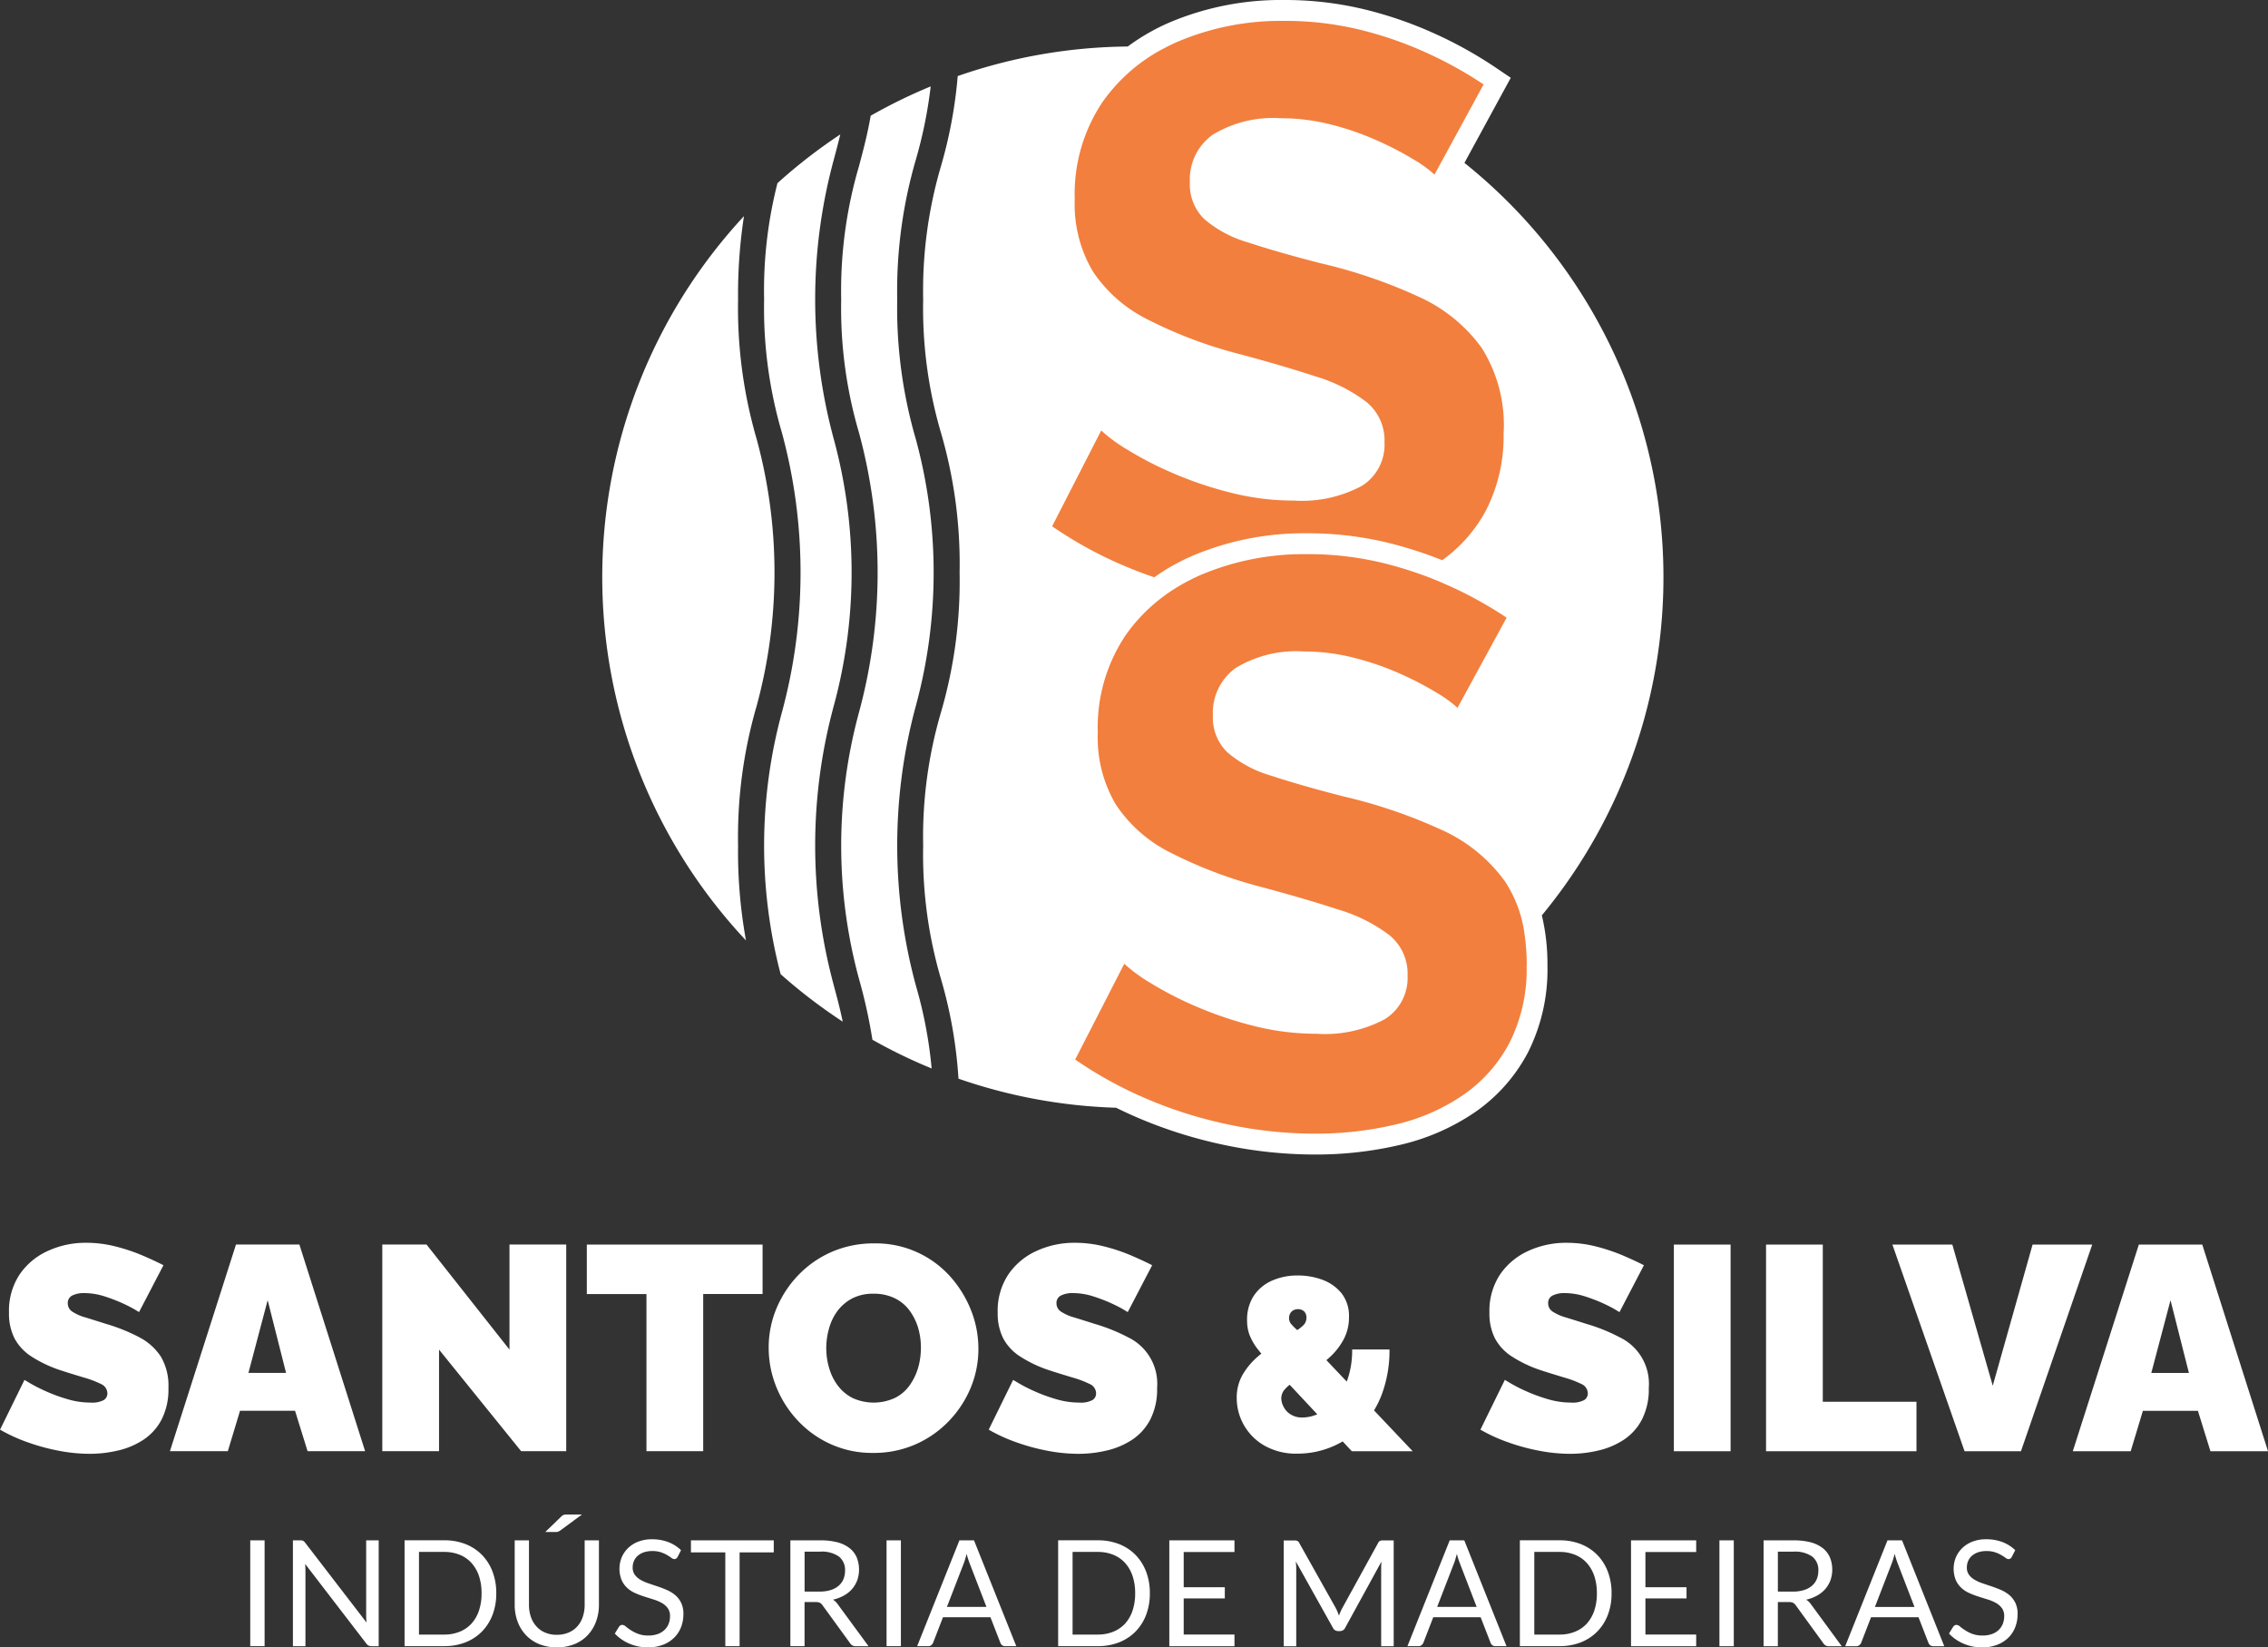 <svg id="Camada_x0020_1" xmlns="http://www.w3.org/2000/svg" width="180.979" height="131.425" viewBox="0 0 180.979 131.425">
  <rect x="0" y="0" width="180.979" height="131.425" fill="#333333" stroke="none"/>
  <g id="_2334543461872" transform="translate(0 0)">
    <g id="Grupo_162286" data-name="Grupo 162286" transform="translate(0 99.146)">
      <path id="Caminho_83324" data-name="Caminho 83324" d="M11.105,1637.937l-.395-.238c-.264-.151-.612-.329-1.04-.52a13.578,13.578,0,0,0-1.415-.527,5.356,5.356,0,0,0-1.514-.231,2.075,2.075,0,0,0-.947.185.65.65,0,0,0-.375.631.782.782,0,0,0,.375.672,3.78,3.78,0,0,0,1.053.46q.681.209,1.639.514a14.293,14.293,0,0,1,2.646,1.066,4.58,4.58,0,0,1,1.718,1.546,4.573,4.573,0,0,1,.6,2.494,5.282,5.282,0,0,1-.533,2.495,4.334,4.334,0,0,1-1.435,1.62,6.235,6.235,0,0,1-2.02.868,9.791,9.791,0,0,1-2.277.271A13.138,13.138,0,0,1,4.709,1649a16.364,16.364,0,0,1-2.494-.678,12.82,12.82,0,0,1-2.2-1.007l1.948-3.968s.158.092.467.277a12.259,12.259,0,0,0,1.231.624,13.066,13.066,0,0,0,1.7.626,6.46,6.46,0,0,0,1.895.282,1.961,1.961,0,0,0,1.033-.2.618.618,0,0,0,.29-.527.83.83,0,0,0-.513-.756,7.954,7.954,0,0,0-1.336-.507c-.546-.165-1.158-.349-1.823-.566a10.047,10.047,0,0,1-2.363-1.105,3.92,3.92,0,0,1-1.375-1.461,4.379,4.379,0,0,1-.441-2.053,5.236,5.236,0,0,1,.862-3.066,5.422,5.422,0,0,1,2.264-1.869,7.182,7.182,0,0,1,3.027-.638,9.443,9.443,0,0,1,2.336.29,14.848,14.848,0,0,1,2.112.7c.658.283,1.231.547,1.724.8l-1.948,3.738Zm7.736-5.391H23.9l5.245,16.486H24.553l-1-3.224H19.164l-.974,3.224h-4.62Zm3.995,10.241-1.467-5.8-1.534,5.8Zm12.208-1.856v8.1H30.516v-16.486h3.528l6.621,8.384v-8.384h4.528v16.486h-3.6l-6.548-8.1Zm25.818-4.435H56.123v12.537H51.595V1636.5H46.837v-3.949H60.861v3.949Zm8.82,12.675a7.99,7.99,0,0,1-3.409-.711,8.142,8.142,0,0,1-2.632-1.9,8.545,8.545,0,0,1-1.7-2.692,8.316,8.316,0,0,1-.592-3.1,8.038,8.038,0,0,1,.625-3.133,8.61,8.61,0,0,1,1.75-2.659,8.255,8.255,0,0,1,2.672-1.849,8.394,8.394,0,0,1,3.376-.671,7.958,7.958,0,0,1,6.041,2.619,9.025,9.025,0,0,1,1.678,2.705,8.317,8.317,0,0,1,.592,3.079,8.1,8.1,0,0,1-.612,3.113,8.576,8.576,0,0,1-1.744,2.658,8.354,8.354,0,0,1-2.659,1.857,8.244,8.244,0,0,1-3.389.684Zm-3.738-8.358a5.5,5.5,0,0,0,.237,1.613,4.263,4.263,0,0,0,.7,1.395,3.388,3.388,0,0,0,1.172.974,4.054,4.054,0,0,0,3.376-.014,3.164,3.164,0,0,0,1.172-1.007,4.682,4.682,0,0,0,.678-1.415,5.865,5.865,0,0,0,.217-1.592,5.619,5.619,0,0,0-.231-1.605,4.541,4.541,0,0,0-.7-1.382,3.2,3.2,0,0,0-1.184-.961,3.822,3.822,0,0,0-1.671-.348,3.613,3.613,0,0,0-1.685.369,3.506,3.506,0,0,0-1.172.987,4.191,4.191,0,0,0-.684,1.4A5.683,5.683,0,0,0,65.943,1640.813ZM90,1637.937l-.395-.238c-.264-.151-.612-.329-1.04-.52a13.62,13.62,0,0,0-1.415-.527,5.36,5.36,0,0,0-1.514-.231,2.077,2.077,0,0,0-.947.185.651.651,0,0,0-.375.631.782.782,0,0,0,.375.672,3.78,3.78,0,0,0,1.053.46q.681.209,1.639.514a14.312,14.312,0,0,1,2.646,1.066,4.111,4.111,0,0,1,2.316,4.041,5.282,5.282,0,0,1-.533,2.495,4.334,4.334,0,0,1-1.435,1.62,6.234,6.234,0,0,1-2.02.868,9.787,9.787,0,0,1-2.277.271A13.143,13.143,0,0,1,83.6,1649a16.364,16.364,0,0,1-2.494-.678,12.8,12.8,0,0,1-2.2-1.007l1.948-3.968s.158.092.468.277a12.258,12.258,0,0,0,1.23.624,13.089,13.089,0,0,0,1.7.626,6.461,6.461,0,0,0,1.9.282,1.961,1.961,0,0,0,1.033-.2.617.617,0,0,0,.29-.527.83.83,0,0,0-.513-.756,7.963,7.963,0,0,0-1.336-.507c-.546-.165-1.158-.349-1.823-.566a10.059,10.059,0,0,1-2.363-1.105,3.921,3.921,0,0,1-1.376-1.461,4.387,4.387,0,0,1-.441-2.053,5.232,5.232,0,0,1,.862-3.066,5.424,5.424,0,0,1,2.264-1.869,7.182,7.182,0,0,1,3.027-.638,9.448,9.448,0,0,1,2.337.29,14.849,14.849,0,0,1,2.112.7c.658.283,1.23.547,1.724.8L90,1637.938Z" transform="translate(-0.01 -1632.41)" fill="#fff"/>
      <path id="Caminho_83325" data-name="Caminho 83325" d="M1633.9,1689.289l-6.164-6.589c-.547-.586-.978-1.089-1.3-1.5a4.522,4.522,0,0,1-.691-1.172,3.287,3.287,0,0,1-.2-1.189,3.463,3.463,0,0,1,.526-1.934,3.353,3.353,0,0,1,1.454-1.217,4.991,4.991,0,0,1,2.073-.415,5.606,5.606,0,0,1,1.946.337,3.564,3.564,0,0,1,1.532,1.073,2.936,2.936,0,0,1,.6,1.924,3.689,3.689,0,0,1-.42,1.753,5.339,5.339,0,0,1-1.15,1.464,10.113,10.113,0,0,1-1.67,1.211c-.415.248-.791.476-1.122.691a3.487,3.487,0,0,0-.769.641,1.082,1.082,0,0,0-.271.714,1.526,1.526,0,0,0,.167.63,1.5,1.5,0,0,0,.547.625,1.7,1.7,0,0,0,1,.266,3.063,3.063,0,0,0,1.338-.343,4.139,4.139,0,0,0,1.288-1.023,5.3,5.3,0,0,0,.956-1.7,7.1,7.1,0,0,0,.359-2.361h2.98a9.983,9.983,0,0,1-.658,3.7,7.538,7.538,0,0,1-1.708,2.593,7.116,7.116,0,0,1-4.948,2.017,5.12,5.12,0,0,1-2.687-.652,4.373,4.373,0,0,1-2.189-3.754,3.654,3.654,0,0,1,.519-1.974,5.769,5.769,0,0,1,1.277-1.459,14.214,14.214,0,0,1,1.482-1.072c.558-.348,1.006-.624,1.337-.818a3.276,3.276,0,0,0,.725-.536.815.815,0,0,0,.221-.575.672.672,0,0,0-.183-.508.714.714,0,0,0-.5-.177.722.722,0,0,0-.376.1.59.59,0,0,0-.243.255.778.778,0,0,0-.083.37.711.711,0,0,0,.166.459,4.684,4.684,0,0,0,.558.542,14.041,14.041,0,0,1,1.05,1.067l8.093,8.541H1633.9Z" transform="translate(-1526.032 -1672.666)" fill="#fff"/>
      <path id="Caminho_83326" data-name="Caminho 83326" d="M1956.085,1637.937l-.395-.238c-.263-.151-.612-.329-1.04-.52a13.639,13.639,0,0,0-1.416-.527,5.352,5.352,0,0,0-1.513-.231,2.076,2.076,0,0,0-.948.185.651.651,0,0,0-.375.631.781.781,0,0,0,.375.672,3.784,3.784,0,0,0,1.053.46q.682.209,1.639.514a14.289,14.289,0,0,1,2.646,1.067,4.111,4.111,0,0,1,2.316,4.04,5.273,5.273,0,0,1-.534,2.494,4.321,4.321,0,0,1-1.434,1.62,6.227,6.227,0,0,1-2.02.868,9.758,9.758,0,0,1-2.277.271,13.132,13.132,0,0,1-2.474-.244,16.346,16.346,0,0,1-2.495-.678,12.807,12.807,0,0,1-2.2-1.006l1.948-3.969s.158.092.467.277a12.236,12.236,0,0,0,1.231.624,13.06,13.06,0,0,0,1.7.626,6.461,6.461,0,0,0,1.9.283,1.96,1.96,0,0,0,1.033-.2.618.618,0,0,0,.29-.527.83.83,0,0,0-.513-.756,7.905,7.905,0,0,0-1.336-.506c-.546-.165-1.158-.349-1.823-.566a10.053,10.053,0,0,1-2.362-1.105,3.92,3.92,0,0,1-1.375-1.461,4.379,4.379,0,0,1-.441-2.053,5.239,5.239,0,0,1,.862-3.066,5.426,5.426,0,0,1,2.264-1.869,7.187,7.187,0,0,1,3.028-.638,9.459,9.459,0,0,1,2.336.29,14.951,14.951,0,0,1,2.112.7c.658.283,1.231.547,1.725.8l-1.948,3.738Zm4.343,11.1v-16.486h4.528v16.486Zm7.357,0v-16.486h4.528v12.538h7.476v3.949Zm14.865-16.486,3.225,11.261,3.179-11.261h4.759l-5.687,16.486h-4.5l-5.759-16.486Zm14.883,0h5.061l5.246,16.486h-4.594l-1-3.225h-4.39l-.974,3.225h-4.62l5.271-16.486Zm3.995,10.241-1.468-5.8-1.533,5.8Z" transform="translate(-1826.86 -1632.41)" fill="#fff"/>
    </g>
    <path id="Caminho_83327" data-name="Caminho 83327" d="M329.945,1999.907H328.8v-8.443h1.145Zm2.849-8.443a.549.549,0,0,1,.227.037.6.6,0,0,1,.167.16l4.893,6.362c-.013-.1-.02-.2-.024-.3s-.007-.187-.007-.277v-5.982h1v8.444h-.578a.512.512,0,0,1-.227-.047.5.5,0,0,1-.181-.16l-4.883-6.355c.007.1.013.194.017.287s.007.183.007.26v6.015h-1v-8.443Zm15.637,4.225a4.758,4.758,0,0,1-.3,1.726,3.832,3.832,0,0,1-.849,1.33,3.768,3.768,0,0,1-1.312.858,4.553,4.553,0,0,1-1.7.3h-3.156v-8.443h3.156a4.558,4.558,0,0,1,1.7.3,3.765,3.765,0,0,1,1.312.858,3.89,3.89,0,0,1,.849,1.336,4.754,4.754,0,0,1,.3,1.726Zm-1.173,0a4.293,4.293,0,0,0-.21-1.393,3.016,3.016,0,0,0-.6-1.036,2.576,2.576,0,0,0-.945-.649,3.264,3.264,0,0,0-1.232-.223h-2.007v6.593h2.007a3.24,3.24,0,0,0,1.232-.224,2.6,2.6,0,0,0,.945-.645,2.955,2.955,0,0,0,.6-1.034,4.27,4.27,0,0,0,.21-1.39Zm6.005,3.309a2.4,2.4,0,0,0,.938-.176,1.951,1.951,0,0,0,.7-.495,2.135,2.135,0,0,0,.434-.761,2.987,2.987,0,0,0,.15-.969v-5.133h1.139v5.133a3.805,3.805,0,0,1-.234,1.353,3.182,3.182,0,0,1-.665,1.082,3.02,3.02,0,0,1-1.059.715,3.9,3.9,0,0,1-2.8,0,3.011,3.011,0,0,1-1.059-.715,3.141,3.141,0,0,1-.671-1.082,3.814,3.814,0,0,1-.234-1.353v-5.133h1.139v5.126a2.993,2.993,0,0,0,.15.972,2.155,2.155,0,0,0,.438.759,1.91,1.91,0,0,0,.7.5A2.33,2.33,0,0,0,353.264,1999Zm2-9.588-1.73,1.272a.757.757,0,0,1-.177.094.643.643,0,0,1-.2.023h-.815l1.243-1.2a.772.772,0,0,1,.111-.1.625.625,0,0,1,.1-.058.479.479,0,0,1,.12-.033c.044,0,.1-.006.164-.006h1.183Zm7.642,3.373a.473.473,0,0,1-.114.133.245.245,0,0,1-.154.044.4.4,0,0,1-.231-.1,3.48,3.48,0,0,0-.338-.22,2.761,2.761,0,0,0-.488-.221,2.122,2.122,0,0,0-.695-.1,2.006,2.006,0,0,0-.675.1,1.471,1.471,0,0,0-.494.28,1.181,1.181,0,0,0-.3.416,1.316,1.316,0,0,0-.1.514.954.954,0,0,0,.174.588,1.476,1.476,0,0,0,.461.4,3.411,3.411,0,0,0,.648.285q.361.124.742.25c.254.086.5.183.745.29a2.752,2.752,0,0,1,.648.411,1.924,1.924,0,0,1,.457.608,2.008,2.008,0,0,1,.174.885,2.877,2.877,0,0,1-.187,1.039,2.393,2.393,0,0,1-.551.845,2.607,2.607,0,0,1-.892.565,3.283,3.283,0,0,1-1.2.207,3.681,3.681,0,0,1-1.493-.3,3.469,3.469,0,0,1-1.152-.8l.331-.541a.413.413,0,0,1,.117-.11.255.255,0,0,1,.147-.043.47.47,0,0,1,.287.133,3.461,3.461,0,0,0,.4.291,2.865,2.865,0,0,0,.575.29,2.235,2.235,0,0,0,.828.134,2.117,2.117,0,0,0,.725-.113,1.506,1.506,0,0,0,.538-.314,1.387,1.387,0,0,0,.341-.487,1.652,1.652,0,0,0,.117-.628,1.052,1.052,0,0,0-.174-.628,1.457,1.457,0,0,0-.454-.411,3.236,3.236,0,0,0-.644-.28l-.745-.234a7.179,7.179,0,0,1-.742-.28,2.255,2.255,0,0,1-.644-.411,1.9,1.9,0,0,1-.458-.635,2.425,2.425,0,0,1,0-1.8,2.282,2.282,0,0,1,.5-.741,2.417,2.417,0,0,1,.815-.521,2.969,2.969,0,0,1,1.115-.193,3.584,3.584,0,0,1,1.292.223,2.986,2.986,0,0,1,1.019.648l-.277.541Zm7.669-1.319v.962h-2.725v7.481h-1.142v-7.481h-2.742v-.962h6.61Zm2.458,4.92v3.523H371.9v-8.443h2.388a5.293,5.293,0,0,1,1.383.16,2.69,2.69,0,0,1,.965.471,1.928,1.928,0,0,1,.561.738,2.615,2.615,0,0,1,.043,1.807,2.33,2.33,0,0,1-.411.7,2.436,2.436,0,0,1-.655.528,3.388,3.388,0,0,1-.875.33,1.238,1.238,0,0,1,.378.359l2.461,3.353h-1.012a.5.5,0,0,1-.461-.241l-2.191-3.015a.664.664,0,0,0-.217-.207.821.821,0,0,0-.354-.06h-.866Zm0-.832h1.2a2.928,2.928,0,0,0,.882-.121,1.787,1.787,0,0,0,.635-.341,1.44,1.44,0,0,0,.387-.528,1.782,1.782,0,0,0,.127-.678,1.35,1.35,0,0,0-.5-1.135,2.387,2.387,0,0,0-1.479-.384h-1.249v3.186Zm7.688,4.355h-1.145v-8.443h1.145Zm9.208,0h-.885a.385.385,0,0,1-.247-.077.447.447,0,0,1-.14-.194l-.791-2.037h-3.787l-.788,2.037a.476.476,0,0,1-.144.187.366.366,0,0,1-.247.084h-.882l3.373-8.443h1.163Zm-5.534-3.132h3.153l-1.326-3.437a6.558,6.558,0,0,1-.254-.794c-.044.16-.084.307-.124.443s-.083.254-.124.358l-1.326,3.43Zm16.191-1.085a4.754,4.754,0,0,1-.3,1.726,3.833,3.833,0,0,1-.848,1.33,3.769,3.769,0,0,1-1.313.858,4.568,4.568,0,0,1-1.7.3h-3.156v-8.443h3.156a4.573,4.573,0,0,1,1.7.3,3.767,3.767,0,0,1,1.313.859,3.9,3.9,0,0,1,.848,1.336,4.757,4.757,0,0,1,.3,1.727Zm-1.172,0a4.288,4.288,0,0,0-.21-1.393,2.994,2.994,0,0,0-.6-1.036,2.572,2.572,0,0,0-.945-.649,3.26,3.26,0,0,0-1.232-.224h-2.007v6.593h2.007a3.241,3.241,0,0,0,1.232-.224,2.606,2.606,0,0,0,.945-.644,2.937,2.937,0,0,0,.6-1.035,4.261,4.261,0,0,0,.21-1.389Zm7.925-4.225v.932h-4.051v2.805h3.28v.895h-3.28v2.879h4.051v.932h-5.2v-8.443h5.2Zm8.072,5.39a2.575,2.575,0,0,1,.147.3c.04.1.08.21.12.317.037-.11.08-.217.124-.317a3.036,3.036,0,0,1,.147-.3l2.856-5.19a.337.337,0,0,1,.16-.166.7.7,0,0,1,.237-.03h.842v8.443h-1v-6.2c0-.083,0-.17.007-.267s.01-.191.017-.288l-2.892,5.277a.452.452,0,0,1-.411.268H415.6a.451.451,0,0,1-.411-.268l-2.959-5.293c.01.1.02.2.027.3s.01.19.01.274v6.2h-1v-8.443h.842a.7.7,0,0,1,.237.03.345.345,0,0,1,.157.166l2.916,5.194h0Zm13.636,3.052h-.886a.385.385,0,0,1-.247-.077.452.452,0,0,1-.14-.194l-.791-2.037H423.2l-.788,2.037a.474.474,0,0,1-.143.187.367.367,0,0,1-.247.084h-.882l3.373-8.443h1.163Zm-5.534-3.132h3.153l-1.326-3.437a6.538,6.538,0,0,1-.254-.794c-.044.16-.084.306-.124.443s-.083.254-.124.358l-1.326,3.43Zm13.917-1.085a4.752,4.752,0,0,1-.3,1.726,3.836,3.836,0,0,1-.848,1.33,3.764,3.764,0,0,1-1.313.858,4.568,4.568,0,0,1-1.7.3h-3.156v-8.443h3.156a4.573,4.573,0,0,1,1.7.3,3.769,3.769,0,0,1,1.313.859,3.889,3.889,0,0,1,.848,1.336,4.756,4.756,0,0,1,.3,1.727Zm-1.172,0a4.305,4.305,0,0,0-.21-1.393,3.012,3.012,0,0,0-.6-1.036,2.57,2.57,0,0,0-.945-.649,3.256,3.256,0,0,0-1.232-.224h-2.007v6.593h2.007a3.238,3.238,0,0,0,1.232-.224,2.594,2.594,0,0,0,.945-.644,2.955,2.955,0,0,0,.6-1.035,4.258,4.258,0,0,0,.21-1.389Zm7.925-4.225v.932h-4.051v2.805h3.28v.895h-3.28v2.879h4.051v.932h-5.2v-8.443h5.2Zm3,8.443h-1.146v-8.443h1.146Zm3.516-3.523v3.523h-1.139v-8.443h2.388a5.29,5.29,0,0,1,1.383.16,2.689,2.689,0,0,1,.965.471,1.928,1.928,0,0,1,.561.738,2.616,2.616,0,0,1,.043,1.807,2.332,2.332,0,0,1-.411.7,2.435,2.435,0,0,1-.655.528,3.388,3.388,0,0,1-.875.33,1.236,1.236,0,0,1,.378.359l2.461,3.353h-1.012a.5.5,0,0,1-.461-.241l-2.191-3.015a.663.663,0,0,0-.217-.207.82.82,0,0,0-.354-.06h-.866Zm0-.832h1.2a2.926,2.926,0,0,0,.882-.121,1.787,1.787,0,0,0,.635-.341,1.44,1.44,0,0,0,.387-.528,1.779,1.779,0,0,0,.127-.678,1.35,1.35,0,0,0-.5-1.135,2.388,2.388,0,0,0-1.48-.384h-1.249v3.186Zm13.279,4.355H463.1a.385.385,0,0,1-.247-.077.448.448,0,0,1-.14-.194l-.791-2.037h-3.788l-.788,2.037a.477.477,0,0,1-.144.187.366.366,0,0,1-.247.084h-.882l3.373-8.443h1.162Zm-5.534-3.132H461.6l-1.326-3.437a6.533,6.533,0,0,1-.254-.8c-.044.161-.084.307-.124.444s-.083.254-.124.358l-1.326,3.43Zm10.925-3.992a.472.472,0,0,1-.114.133.244.244,0,0,1-.154.044.4.4,0,0,1-.231-.1,3.451,3.451,0,0,0-.338-.22,2.764,2.764,0,0,0-.488-.221,2.122,2.122,0,0,0-.694-.1,2,2,0,0,0-.675.1,1.463,1.463,0,0,0-.494.28,1.168,1.168,0,0,0-.3.416,1.312,1.312,0,0,0-.1.514.95.95,0,0,0,.174.588,1.489,1.489,0,0,0,.461.4,3.427,3.427,0,0,0,.648.285q.361.124.742.25c.254.086.5.183.745.29a2.756,2.756,0,0,1,.648.411,1.93,1.93,0,0,1,.457.608,2.009,2.009,0,0,1,.174.885,2.878,2.878,0,0,1-.187,1.039,2.39,2.39,0,0,1-.551.845,2.6,2.6,0,0,1-.892.565,3.281,3.281,0,0,1-1.2.207,3.689,3.689,0,0,1-1.493-.3,3.466,3.466,0,0,1-1.152-.8l.331-.541a.413.413,0,0,1,.117-.11.251.251,0,0,1,.147-.043.47.47,0,0,1,.287.133,3.525,3.525,0,0,0,.4.291,2.887,2.887,0,0,0,.575.29,2.244,2.244,0,0,0,.828.134,2.118,2.118,0,0,0,.724-.113,1.509,1.509,0,0,0,.538-.314,1.385,1.385,0,0,0,.341-.488,1.645,1.645,0,0,0,.117-.627,1.047,1.047,0,0,0-.174-.628,1.456,1.456,0,0,0-.454-.411,3.247,3.247,0,0,0-.644-.281l-.745-.234a7.2,7.2,0,0,1-.742-.28,2.256,2.256,0,0,1-.644-.411,1.9,1.9,0,0,1-.458-.635,2.421,2.421,0,0,1,0-1.8,2.279,2.279,0,0,1,.5-.741,2.415,2.415,0,0,1,.815-.521,2.969,2.969,0,0,1,1.116-.194,3.593,3.593,0,0,1,1.292.223,2.991,2.991,0,0,1,1.019.648l-.277.541Z" transform="translate(-308.831 -1868.582)" fill="#fff"/>
    <path id="Caminho_83328" data-name="Caminho 83328" d="M803.606,322.964a37.408,37.408,0,0,0-1.488,11.161,39.441,39.441,0,0,0,.631,7.567,42.341,42.341,0,0,1-.16-57.783,41.172,41.172,0,0,0-.471,6.643,37.377,37.377,0,0,0,1.488,11.159,40.515,40.515,0,0,1,0,21.251Z" transform="translate(-743.222 -266.667)" fill="#fff"/>
    <path id="Caminho_83329" data-name="Caminho 83329" d="M1009.473,244.476c.251.938.5,1.86.711,2.883a42.668,42.668,0,0,1-4.955-3.788,40.53,40.53,0,0,1,.1-20.882,42.563,42.563,0,0,0,0-22.321,35.182,35.182,0,0,1-1.418-10.626,34.513,34.513,0,0,1,1.065-9.276,42.389,42.389,0,0,1,5.013-3.887c-.164.687-.338,1.341-.515,2a42.571,42.571,0,0,0,0,22.319,40.522,40.522,0,0,1,0,21.251,42.587,42.587,0,0,0,0,22.323Z" transform="translate(-942.937 -165.855)" fill="#fff"/>
    <path id="Caminho_83330" data-name="Caminho 83330" d="M1111.158,185.228a34.9,34.9,0,0,1,1.259,6.616,41.478,41.478,0,0,1-4.726-2.292,41.32,41.32,0,0,0-1.073-4.859,40.511,40.511,0,0,1,0-21.251,42.587,42.587,0,0,0,0-22.321,35.168,35.168,0,0,1-1.418-10.626,35.172,35.172,0,0,1,1.418-10.626c.33-1.241.669-2.5.936-4.03a42.076,42.076,0,0,1,4.787-2.338,35.939,35.939,0,0,1-1.182,5.836,37.369,37.369,0,0,0-1.489,11.159,37.374,37.374,0,0,0,1.489,11.16,40.511,40.511,0,0,1,0,21.251,42.59,42.59,0,0,0,0,22.323Z" transform="translate(-1038.075 -106.607)" fill="#fff"/>
    <path id="Caminho_83331" data-name="Caminho 83331" d="M1262.343,73.022a16.736,16.736,0,0,1,.447,4,14.691,14.691,0,0,1-1.541,6.911,13.338,13.338,0,0,1-4.213,4.774,17.632,17.632,0,0,1-5.954,2.615,29.389,29.389,0,0,1-6.842.781,35.224,35.224,0,0,1-7.143-.742,36.7,36.7,0,0,1-6.826-2.12q-.965-.408-1.9-.87a42.241,42.241,0,0,1-12.578-2.319,36.384,36.384,0,0,0-1.4-7.964,35.172,35.172,0,0,1-1.418-10.626,35.178,35.178,0,0,1,1.418-10.626,37.311,37.311,0,0,0,1.489-11.161,37.3,37.3,0,0,0-1.489-11.16,35.188,35.188,0,0,1-1.418-10.626,35.181,35.181,0,0,1,1.418-10.626,36.554,36.554,0,0,0,1.339-7.194A42.3,42.3,0,0,1,1229.3,3.711a16.657,16.657,0,0,1,3.392-1.944A22.805,22.805,0,0,1,1241.759,0a27.033,27.033,0,0,1,6.466.756,31.727,31.727,0,0,1,5.659,1.967,33.165,33.165,0,0,1,4.73,2.638l1.25.845-.723,1.325-2.975,5.463a42.342,42.342,0,0,1,6.178,60.029Z" transform="translate(-1139.309 0)" fill="#fff"/>
    <path id="Caminho_83332" data-name="Caminho 83332" d="M2004.208,669.129a2.676,2.676,0,0,1-1.215.3,2.1,2.1,0,0,1-.922-.2,1.609,1.609,0,0,1-.648-.544,1.294,1.294,0,0,1-.233-.742,1.322,1.322,0,0,1,.242-.764,2.926,2.926,0,0,1,.668-.673c.056-.042.115-.082.172-.124l2.349,2.491a3.3,3.3,0,0,1-.413.258Zm-2.291-6.72a.941.941,0,0,1,.372-.343,1.139,1.139,0,0,1,.544-.129,1.021,1.021,0,0,1,.691.234.773.773,0,0,1,.268.606.938.938,0,0,1-.233.621,2.833,2.833,0,0,1-.668.557c-.081.054-.173.11-.267.168-.108-.114-.209-.218-.292-.3a2.613,2.613,0,0,1-.431-.521.833.833,0,0,1-.115-.407A.911.911,0,0,1,2001.918,662.409Zm5.007,6.224a6.014,6.014,0,0,0,.5-1.017,6.674,6.674,0,0,0,.422-2.434h-1.584a5.3,5.3,0,0,1-.271,1.744,4.745,4.745,0,0,1-.214.515l-1.977-2.068q.278-.193.527-.392a4.177,4.177,0,0,0,.908-1,2.27,2.27,0,0,0,.342-1.242,1.946,1.946,0,0,0-.392-1.235,2.412,2.412,0,0,0-1.02-.754,3.547,3.547,0,0,0-1.337-.251,3.246,3.246,0,0,0-1.446.309,2.578,2.578,0,0,0-1.01.853,2.192,2.192,0,0,0-.379,1.279,2.161,2.161,0,0,0,.16.825,3.568,3.568,0,0,0,.523.855q.178.225.417.5c-.145.108-.293.218-.44.337a4.145,4.145,0,0,0-.951,1.069,2.616,2.616,0,0,0-.379,1.415,2.932,2.932,0,0,0,.057.581,2.769,2.769,0,0,0,.366.92,2.42,2.42,0,0,0,.212.3v0a3.27,3.27,0,0,0,.995.806,3.835,3.835,0,0,0,1.846.423,4.737,4.737,0,0,0,1.869-.384,4.644,4.644,0,0,0,1.007-.586l.847.9h2.558l-2.162-2.262Z" transform="translate(-1877.899 -620.384)" fill="#fff"/>
    <path id="Caminho_83333" data-name="Caminho 83333" d="M1448.643,760.654a12.982,12.982,0,0,1-1.349,6.134,11.614,11.614,0,0,1-3.693,4.186,15.882,15.882,0,0,1-5.392,2.363,27.579,27.579,0,0,1-6.454.735,33.345,33.345,0,0,1-6.805-.708,34.991,34.991,0,0,1-5.008-1.426q-.763-.281-1.51-.6a32.237,32.237,0,0,1-5.812-3.177l3.918-7.642a12.549,12.549,0,0,0,2.053,1.509,27.751,27.751,0,0,0,3.6,1.863,29.839,29.839,0,0,0,4.623,1.572,20.352,20.352,0,0,0,5.073.641,10.118,10.118,0,0,0,5.457-1.173,3.871,3.871,0,0,0,1.8-3.461,3.956,3.956,0,0,0-1.445-3.229,12.7,12.7,0,0,0-4.077-2.045q-2.634-.862-6.227-1.823a35.567,35.567,0,0,1-7.225-2.749,11.232,11.232,0,0,1-4.3-3.8,10.467,10.467,0,0,1-1.446-5.722,13.175,13.175,0,0,1,2.249-7.833,13.551,13.551,0,0,1,2.573-2.733c.267-.216.544-.421.828-.618.3-.207.617-.407.941-.594,0,0,0,0,0,0a15.537,15.537,0,0,1,1.69-.852,21.087,21.087,0,0,1,8.413-1.63,25.223,25.223,0,0,1,6.068.706q1.514.374,2.928.877.521.181,1.028.384c.322.127.64.259.951.4.153.066.3.135.455.2a31.748,31.748,0,0,1,4.5,2.5l-3.919,7.191a9.906,9.906,0,0,0-1.636-1.187,25.589,25.589,0,0,0-2.891-1.51,22.71,22.71,0,0,0-3.692-1.283,16.129,16.129,0,0,0-4.045-.515,9.313,9.313,0,0,0-5.426,1.31,4.39,4.39,0,0,0-1.829,3.8,3.839,3.839,0,0,0,1.156,2.938,9.357,9.357,0,0,0,3.468,1.854q2.312.766,5.78,1.659a40.7,40.7,0,0,1,7.8,2.652,12.581,12.581,0,0,1,5.074,4.091,9.931,9.931,0,0,1,1.6,4.328,16.743,16.743,0,0,1,.164,2.411Z" transform="translate(-1326.824 -683.634)" fill="#f27f3d"/>
    <path id="Caminho_83334" data-name="Caminho 83334" d="M1418.372,60.166a12.981,12.981,0,0,1-1.35,6.134,11.586,11.586,0,0,1-3.547,4.08,32.386,32.386,0,0,0-4.327-1.391,26.944,26.944,0,0,0-6.467-.756A22.787,22.787,0,0,0,1393.613,70a16.751,16.751,0,0,0-3.113,1.742q-1.19-.4-2.341-.889a32.257,32.257,0,0,1-5.81-3.179l3.917-7.642a12.479,12.479,0,0,0,2.053,1.51,27.661,27.661,0,0,0,3.6,1.863,29.724,29.724,0,0,0,4.622,1.572,20.258,20.258,0,0,0,5.073.644,10.119,10.119,0,0,0,5.457-1.175,3.872,3.872,0,0,0,1.8-3.462,3.95,3.95,0,0,0-1.443-3.227,12.691,12.691,0,0,0-4.078-2.047q-2.632-.863-6.227-1.821a35.5,35.5,0,0,1-7.225-2.75,11.279,11.279,0,0,1-4.3-3.8,10.477,10.477,0,0,1-1.445-5.726,13.169,13.169,0,0,1,2.249-7.832,13.762,13.762,0,0,1,4.994-4.3q.5-.265,1.04-.494a21.052,21.052,0,0,1,8.413-1.632,25.305,25.305,0,0,1,6.068.706,30.126,30.126,0,0,1,5.361,1.863,31.76,31.76,0,0,1,4.5,2.5l-2.851,5.233-1.068,1.958a10.044,10.044,0,0,0-1.636-1.188,25.771,25.771,0,0,0-2.891-1.507,22.531,22.531,0,0,0-3.692-1.286,16.114,16.114,0,0,0-4.045-.513,9.286,9.286,0,0,0-5.424,1.31,4.377,4.377,0,0,0-1.831,3.8,3.842,3.842,0,0,0,1.156,2.94,9.315,9.315,0,0,0,3.468,1.852q2.312.766,5.78,1.661a40.6,40.6,0,0,1,7.8,2.652,12.579,12.579,0,0,1,5.071,4.089,11.544,11.544,0,0,1,1.767,6.74Z" transform="translate(-1298.392 -25.689)" fill="#f27f3d"/>
  </g>
</svg>
